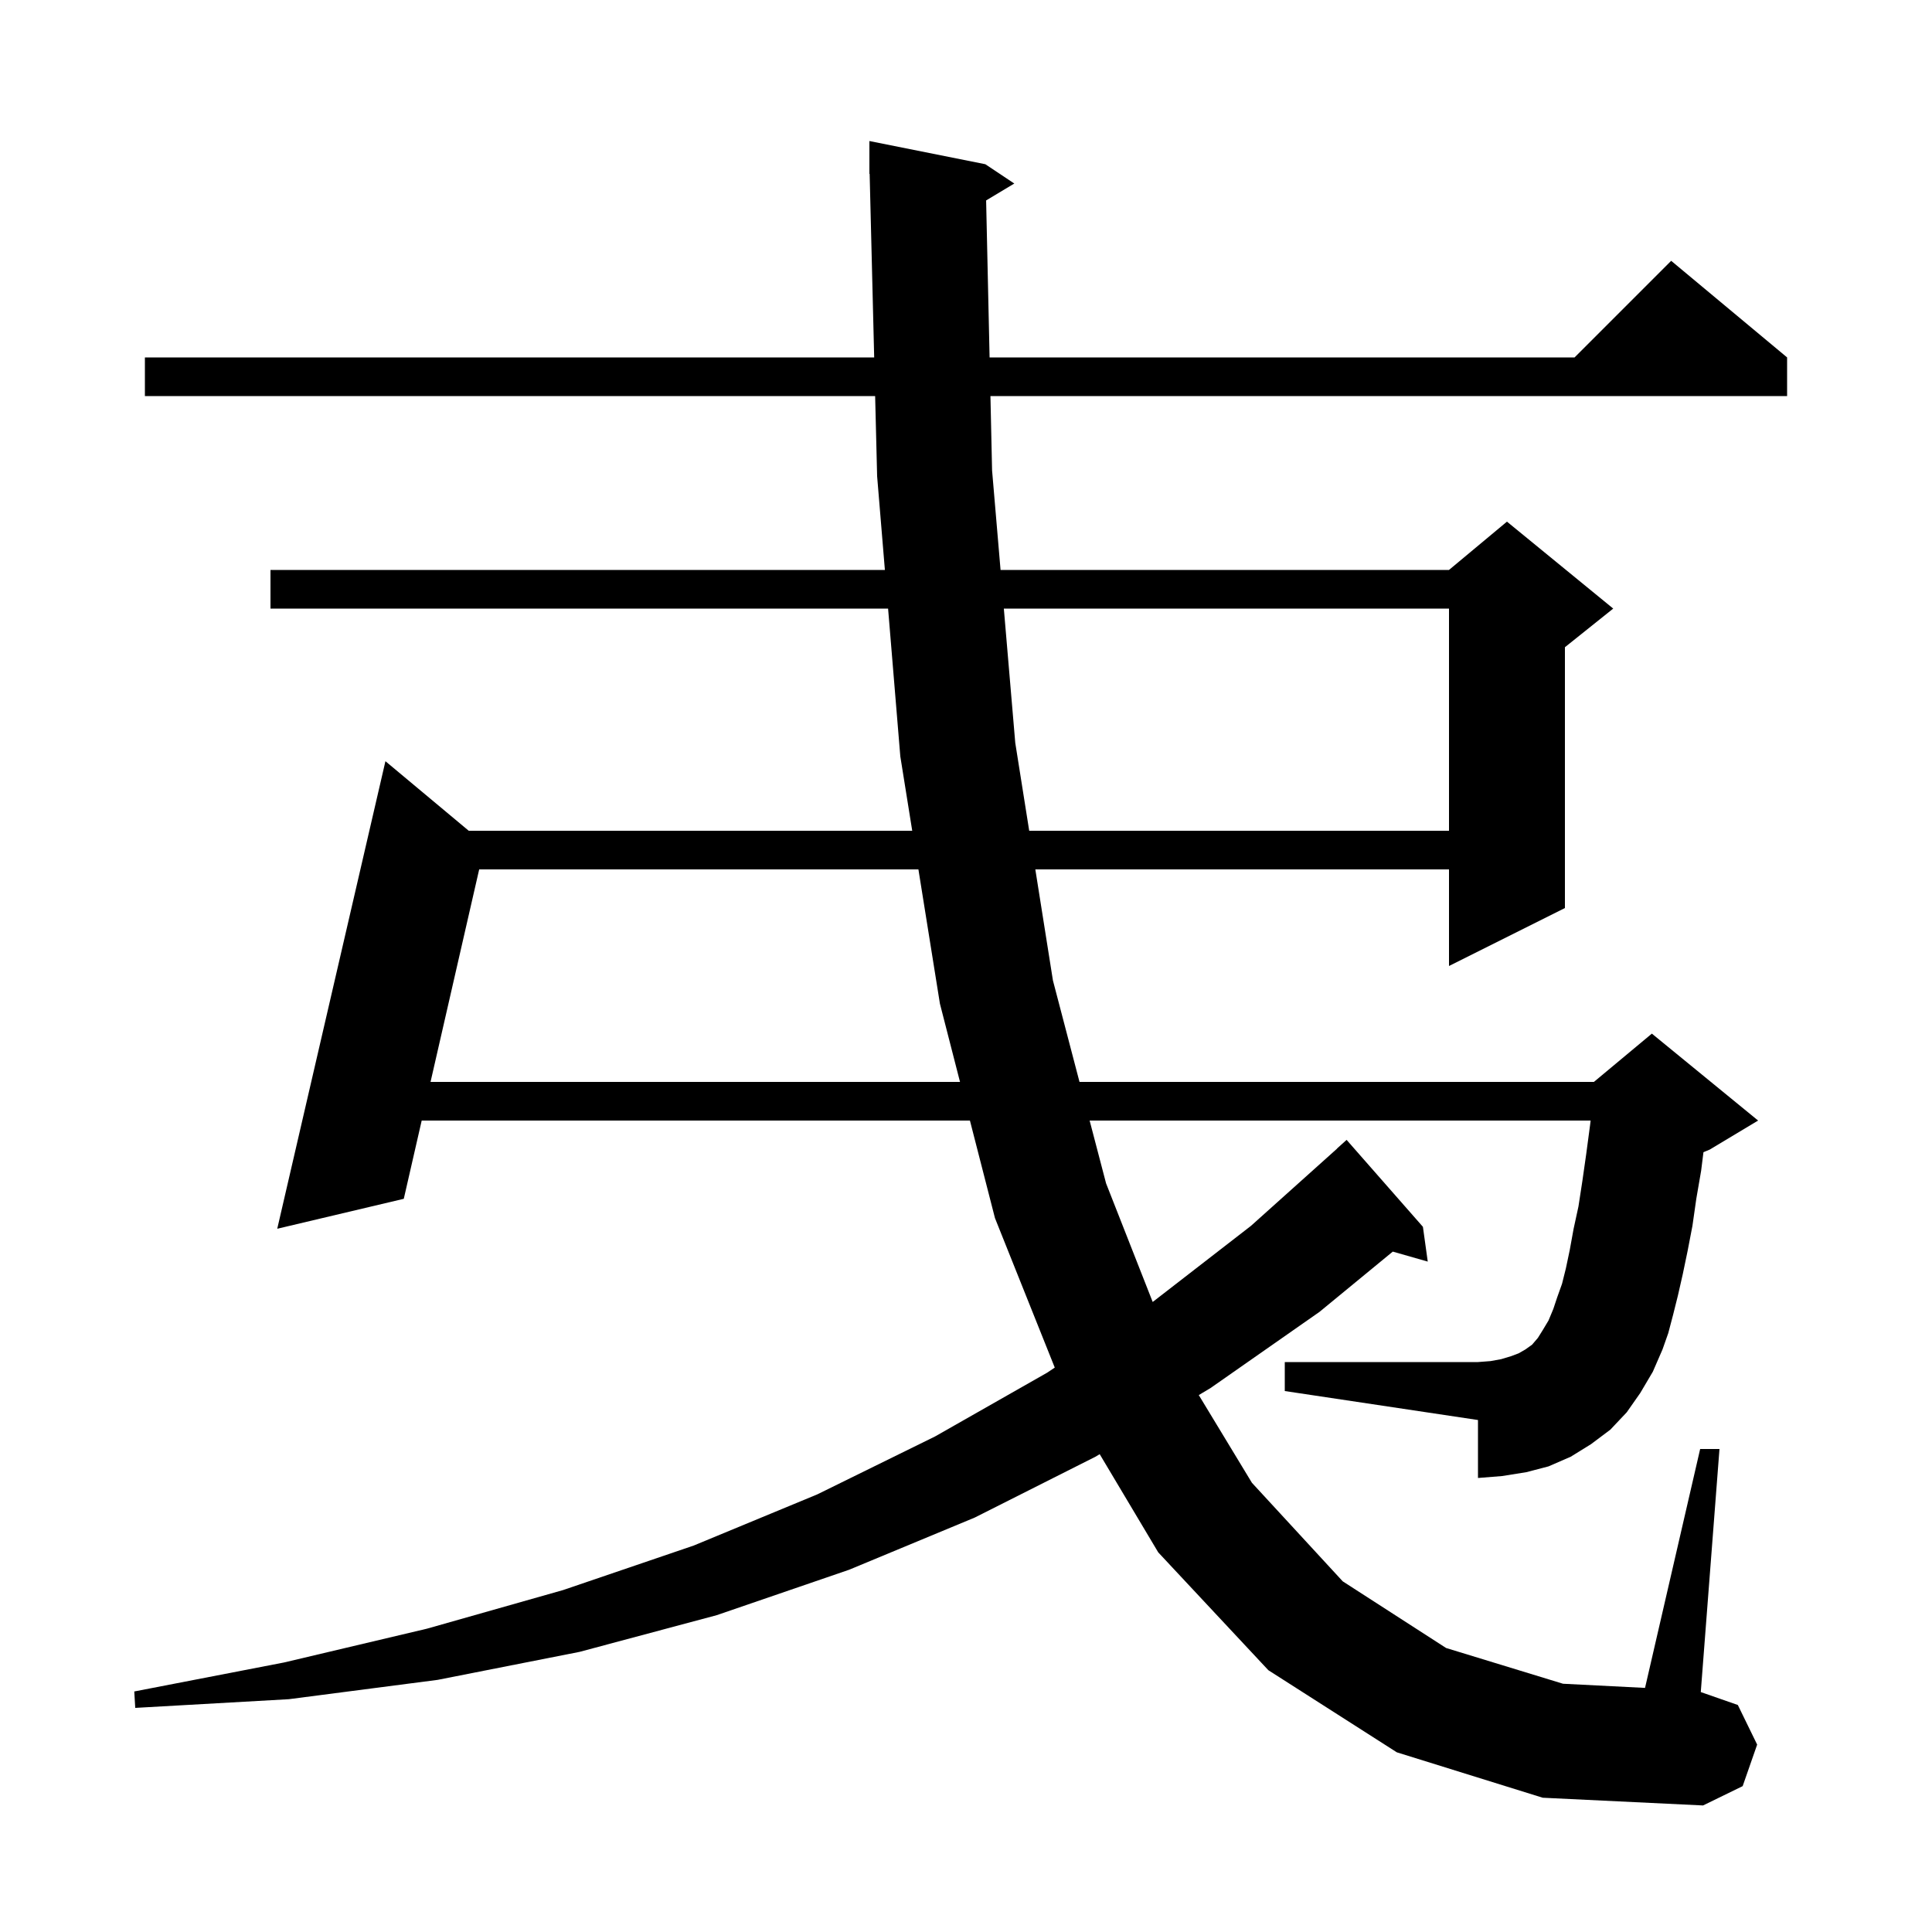 <svg xmlns="http://www.w3.org/2000/svg" xmlns:xlink="http://www.w3.org/1999/xlink" version="1.1" baseProfile="full" viewBox="0 0 200 200" width="200" height="200"><g fill="currentColor"><path d="M 102.083 20.75 L 102.442 37.0 L 163.0 37.0 L 173.0 27.0 L 185.0 37.0 L 185.0 41.0 L 102.53 41.0 L 102.7 48.7 L 103.577 59.0 L 150.0 59.0 L 156.0 54.0 L 167.0 63.0 L 162.0 67.0 L 162.0 94.0 L 150.0 100.0 L 150.0 90.0 L 107.177 90.0 L 109.0 101.5 L 111.75 112.0 L 165.0 112.0 L 171.0 107.0 L 182.0 116.0 L 177.0 119.0 L 176.341 119.275 L 176.1 121.2 L 175.6 124.1 L 175.2 126.9 L 174.7 129.5 L 174.2 131.9 L 173.7 134.1 L 173.2 136.1 L 172.7 138.0 L 172.1 139.7 L 171.1 142.0 L 169.8 144.2 L 168.4 146.2 L 166.7 148.0 L 164.7 149.5 L 162.6 150.8 L 160.3 151.8 L 158.0 152.4 L 155.5 152.8 L 153.0 153.0 L 153.0 147.0 L 133.0 144.0 L 133.0 141.0 L 153.0 141.0 L 154.3 140.9 L 155.4 140.7 L 156.4 140.4 L 157.2 140.1 L 157.9 139.7 L 158.6 139.2 L 159.2 138.5 L 159.7 137.7 L 160.3 136.7 L 160.8 135.5 L 161.2 134.3 L 161.7 132.9 L 162.1 131.3 L 162.5 129.4 L 162.9 127.2 L 163.4 124.9 L 163.8 122.3 L 164.2 119.5 L 164.6 116.5 L 164.661 116.0 L 112.798 116.0 L 114.5 122.5 L 119.327 134.779 L 129.5 126.9 L 138.41 118.909 L 138.4 118.9 L 139.4 118.0 L 147.3 127.0 L 147.8 130.6 L 144.18 129.566 L 136.6 135.8 L 125.3 143.7 L 124.097 144.417 L 129.6 153.5 L 139.0 163.7 L 149.7 170.6 L 161.8 174.3 L 170.293 174.731 L 176.0 150.0 L 178.0 150.0 L 176.064 175.162 L 179.9 176.5 L 181.9 180.6 L 180.4 184.9 L 176.3 186.9 L 159.7 186.1 L 144.6 181.4 L 131.3 172.9 L 119.9 160.7 L 113.841 150.537 L 113.4 150.8 L 100.9 157.1 L 87.9 162.5 L 74.2 167.2 L 60.0 171.0 L 45.3 173.9 L 29.9 175.9 L 14.0 176.8 L 13.9 175.1 L 29.4 172.1 L 44.2 168.6 L 58.3 164.6 L 71.8 160.0 L 84.6 154.7 L 96.8 148.7 L 108.4 142.1 L 109.189 141.572 L 103.0 126.1 L 100.407 116.0 L 43.654 116.0 L 41.8 124.1 L 28.7 127.2 L 39.9 78.8 L 48.523 86.0 L 94.433 86.0 L 93.2 78.3 L 91.934 63.0 L 28.0 63.0 L 28.0 59.0 L 91.603 59.0 L 90.8 49.3 L 90.594 41.0 L 15.0 41.0 L 15.0 37.0 L 90.495 37.0 L 90.025 17.998 L 90.0 18.0 L 90.0 14.6 L 102.0 17.0 L 105.0 19.0 Z M 49.605 90.0 L 44.569 112.0 L 99.38 112.0 L 97.3 103.9 L 95.074 90.0 Z M 103.917 63.0 L 105.1 76.9 L 106.543 86.0 L 150.0 86.0 L 150.0 63.0 Z "/></g></svg>
